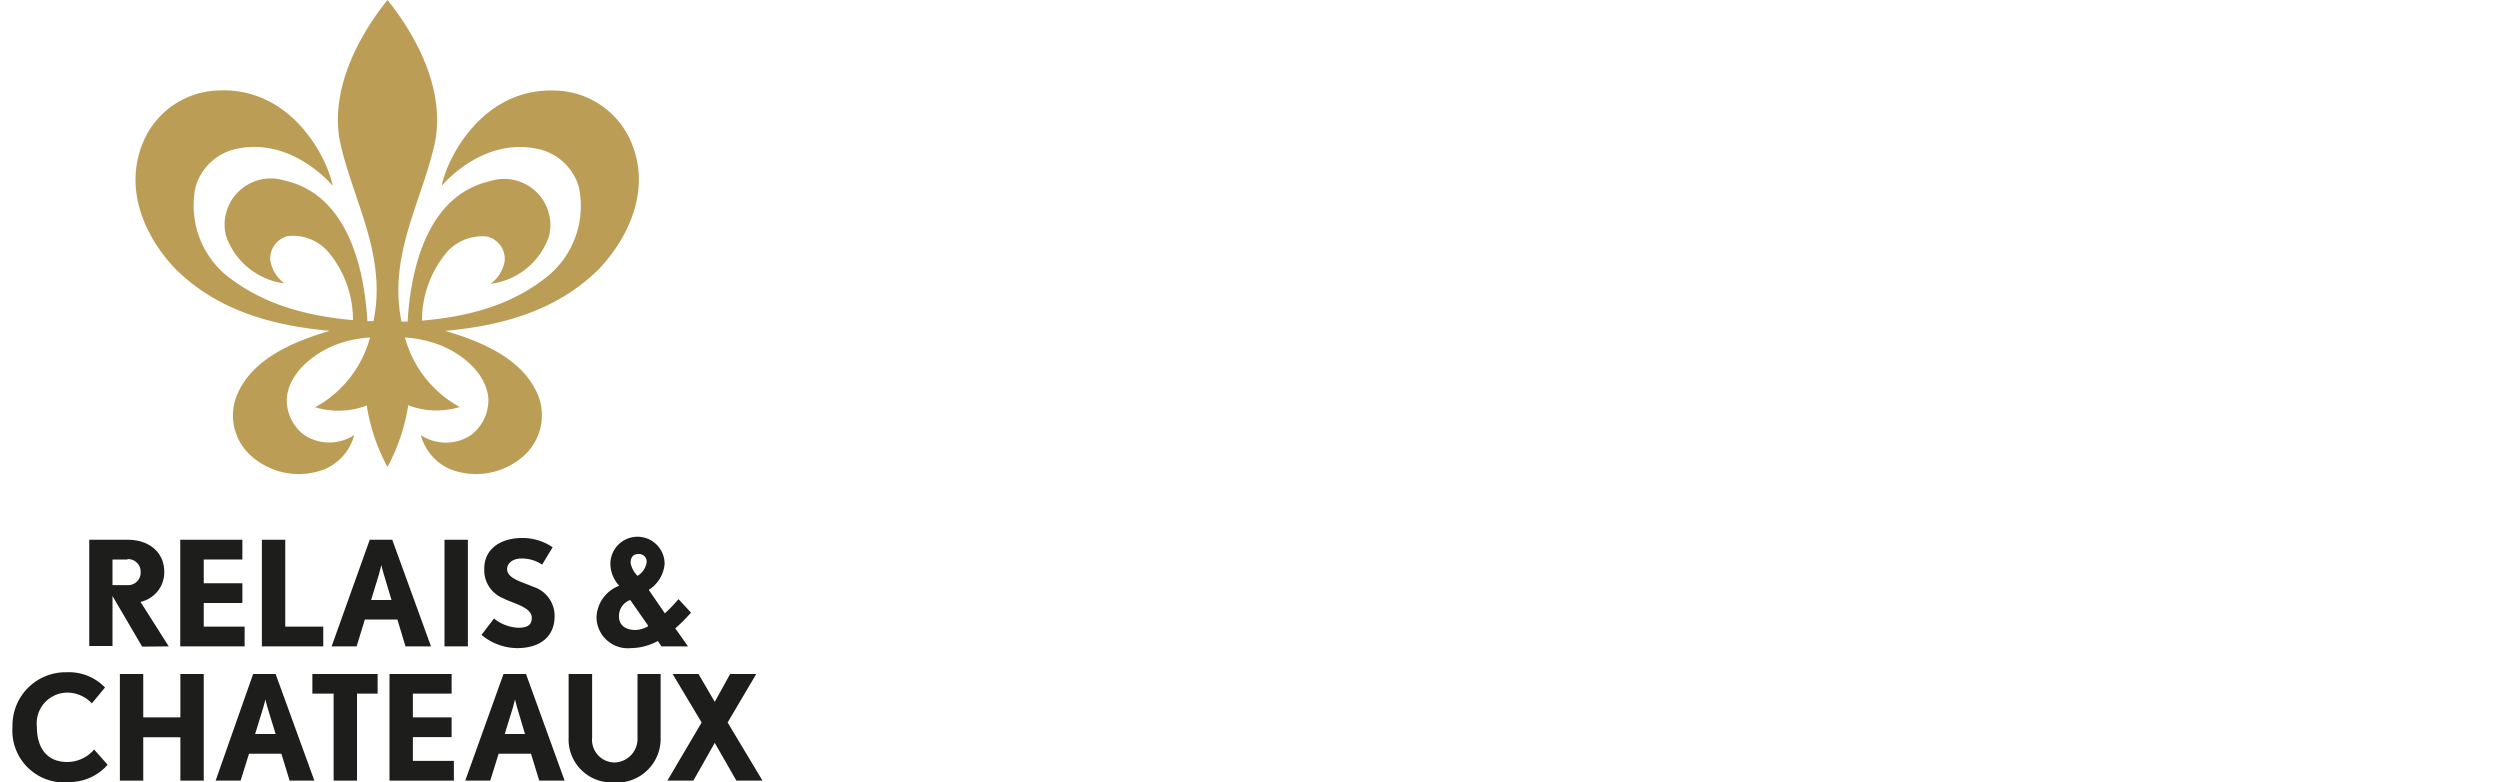 <?xml version="1.0" encoding="UTF-8"?> <svg xmlns="http://www.w3.org/2000/svg" width="200" height="62.59" viewBox="0 0 200 62.59"><defs><style>.cls-1{fill:#bc9d56;}.cls-2{fill:#1d1d1b;}</style></defs><title>loghi-albereta</title><g id="Calque_1" data-name="Calque 1"><path class="cls-1" d="M26.37,26.47c-2.95.87-6.56,2.34-7.58,5.61a4.35,4.35,0,0,0,1.55,4.6,5.72,5.72,0,0,0,5.65.85,4.13,4.13,0,0,0,2.35-2.73,3.63,3.63,0,0,1-4,0,3.51,3.51,0,0,1-1.4-2.93c.19-2.25,2.57-3.93,4.54-4.5A9.27,9.27,0,0,1,29.6,27a9,9,0,0,1-4.39,5.58,6.39,6.39,0,0,0,4.13-.14A15.23,15.23,0,0,0,31,37.36a15.52,15.52,0,0,0,1.66-4.94,6.35,6.35,0,0,0,4.12.14A9,9,0,0,1,32.4,27a9.37,9.37,0,0,1,2.13.38c2,.57,4.35,2.25,4.54,4.5a3.51,3.51,0,0,1-1.4,2.93,3.63,3.63,0,0,1-4,0A4.1,4.1,0,0,0,36,37.53a5.72,5.72,0,0,0,5.65-.85,4.37,4.37,0,0,0,1.55-4.6c-1-3.27-4.63-4.74-7.58-5.61h0c4.6-.42,8.94-1.63,12.29-4.94,2.49-2.64,4.1-6.39,2.65-10a6.75,6.75,0,0,0-6-4.28c-6.1-.33-8.9,5.71-9.22,7.62,0,0,3.25-4,7.8-2.93a4.35,4.35,0,0,1,3.16,3A7.27,7.27,0,0,1,43.93,22c-2.89,2.4-6.45,3.33-10.17,3.65a8.48,8.48,0,0,1,1.83-5.28,3.77,3.77,0,0,1,3.35-1.45,1.84,1.84,0,0,1,1.43,2,2.93,2.93,0,0,1-1.12,1.79,5.71,5.71,0,0,0,4.68-3.84,3.7,3.7,0,0,0-4.76-4.37c-4.84,1.12-6.3,6.69-6.56,11.23l-.49,0c-1.07-5.22,1.55-9.47,2.62-14.08h0C35.68,7.58,33.59,3.22,31,0c-2.59,3.22-4.68,7.58-3.74,11.61,1.07,4.61,3.69,8.86,2.62,14.08l-.49,0c-.26-4.54-1.72-10.11-6.56-11.23a3.7,3.7,0,0,0-4.76,4.37,5.71,5.71,0,0,0,4.68,3.84,2.93,2.93,0,0,1-1.12-1.79,1.84,1.84,0,0,1,1.43-2,3.77,3.77,0,0,1,3.35,1.45,8.54,8.54,0,0,1,1.83,5.28C24.52,25.28,21,24.35,18.07,22a7.27,7.27,0,0,1-2.42-7.07,4.35,4.35,0,0,1,3.16-3c4.55-1.05,7.8,2.93,7.8,2.93-.32-1.91-3.12-7.95-9.22-7.62a6.75,6.75,0,0,0-6,4.28c-1.45,3.64.16,7.39,2.65,10,3.35,3.31,7.69,4.52,12.29,4.94"></path><path class="cls-2" d="M50.45,45.07a2.09,2.09,0,0,0,.55,1,1.54,1.54,0,0,0,.73-1.07.61.61,0,0,0-.64-.68c-.4,0-.64.22-.64.7m1.38,5L50.42,48a1.35,1.35,0,0,0-.9,1.33c0,.65.48,1.07,1.33,1.07a2.2,2.2,0,0,0,1-.3m2.19.19,1,1.42H52.92l-.29-.43a4.63,4.63,0,0,1-2.16.57,2.51,2.51,0,0,1-2.75-2.43,2.79,2.79,0,0,1,1.82-2.56,2.6,2.6,0,0,1-.71-1.75,2.17,2.17,0,0,1,4.34,0,2.73,2.73,0,0,1-1.27,2.08l1.29,1.88a12.55,12.55,0,0,0,1.09-1.14l1,1.08A13.14,13.14,0,0,1,54,50.29"></path><path class="cls-2" d="M10.21,44.76H9v2.05h1.19a1,1,0,0,0,1.06-1.08,1,1,0,0,0-1.06-1m1.18,7L9,47.68v4H7.14V43.18h3.07c1.79,0,2.93,1.07,2.93,2.55a2.42,2.42,0,0,1-1.9,2.42l2.26,3.56Z"></path><polygon class="cls-2" points="20.95 51.71 20.95 43.18 22.82 43.18 22.82 50.13 25.86 50.13 25.86 51.71 20.95 51.71"></polygon><path class="cls-2" d="M30.69,45.9c-.09-.3-.19-.69-.19-.69s-.08.38-.17.69L29.69,48h1.63Zm1.75,5.81-.65-2.15h-2.6l-.66,2.15h-2l3.05-8.53h1.8l3.1,8.53Z"></path><rect class="cls-2" x="35.56" y="43.18" width="1.87" height="8.53"></rect><path class="cls-2" d="M41.39,51.85a4.49,4.49,0,0,1-2.87-1.06l1-1.31a3.31,3.31,0,0,0,1.93.74c.86,0,1.09-.3,1.09-.81,0-.85-1.55-1.15-2.27-1.54a2.43,2.43,0,0,1-1.53-2.36c0-1.76,1.53-2.47,3-2.47a4.26,4.26,0,0,1,2.47.74l-.84,1.39a2.91,2.91,0,0,0-1.63-.49c-.86,0-1.17.49-1.17.83,0,.77,1.09,1,2.08,1.43a2.44,2.44,0,0,1,1.72,2.35c0,1.62-1.14,2.56-3,2.56"></path><path class="cls-2" d="M5.36,62.59A4.14,4.14,0,0,1,1,58.14a4.25,4.25,0,0,1,4.33-4.36A4,4,0,0,1,8.4,55L7.35,56.27a2.71,2.71,0,0,0-2-.86,2.46,2.46,0,0,0-2.4,2.73c0,1.75.85,2.82,2.43,2.82a2.83,2.83,0,0,0,2.15-1l1.08,1.22a4.06,4.06,0,0,1-3.23,1.38"></path><path class="cls-2" d="M21.41,56.64c-.09-.3-.18-.69-.18-.69s-.08.38-.18.69l-.64,2.08h1.64Zm1.76,5.81-.66-2.15H19.92l-.67,2.15h-2l3-8.53h1.8l3.1,8.53Z"></path><polygon class="cls-2" points="24.99 53.92 24.99 55.49 26.69 55.49 26.69 62.45 28.56 62.45 28.56 55.49 30.21 55.49 30.21 53.92 24.99 53.92"></polygon><path class="cls-2" d="M41.38,56.64c-.09-.3-.18-.69-.18-.69s-.09.38-.18.69l-.64,2.08H42Zm1.76,5.81-.66-2.15H39.89l-.67,2.15h-2l3.06-8.53h1.8l3.09,8.53Z"></path><path class="cls-2" d="M49.13,62.59A3.44,3.44,0,0,1,45.49,59V53.92h1.88V59a1.82,1.82,0,0,0,1.76,2A1.89,1.89,0,0,0,51,59V53.92h1.85V59a3.5,3.5,0,0,1-3.74,3.6"></path><polygon class="cls-2" points="58.41 53.92 57.18 56.15 55.88 53.92 53.81 53.92 56.13 57.8 53.39 62.45 55.47 62.45 57.18 59.43 58.91 62.45 61 62.45 58.21 57.8 60.5 53.92 58.41 53.92"></polygon><polygon class="cls-2" points="31.16 53.92 31.16 62.45 36.31 62.45 36.31 60.87 33.03 60.87 33.03 58.97 36.13 58.97 36.13 57.39 33.03 57.39 33.03 55.49 36.13 55.49 36.13 53.92 31.16 53.92"></polygon><polygon class="cls-2" points="16.3 50.13 16.3 48.24 19.39 48.24 19.39 46.66 16.3 46.66 16.3 44.76 19.39 44.76 19.39 43.18 14.42 43.18 14.42 51.71 19.57 51.71 19.57 50.13 16.3 50.13"></polygon><polygon class="cls-2" points="14.43 53.92 14.43 57.39 11.46 57.39 11.46 53.92 9.59 53.92 9.59 62.45 11.46 62.45 11.46 59.04 11.46 58.98 14.43 58.98 14.43 59.04 14.43 62.45 16.3 62.45 16.3 53.92 14.43 53.92"></polygon></g></svg> 